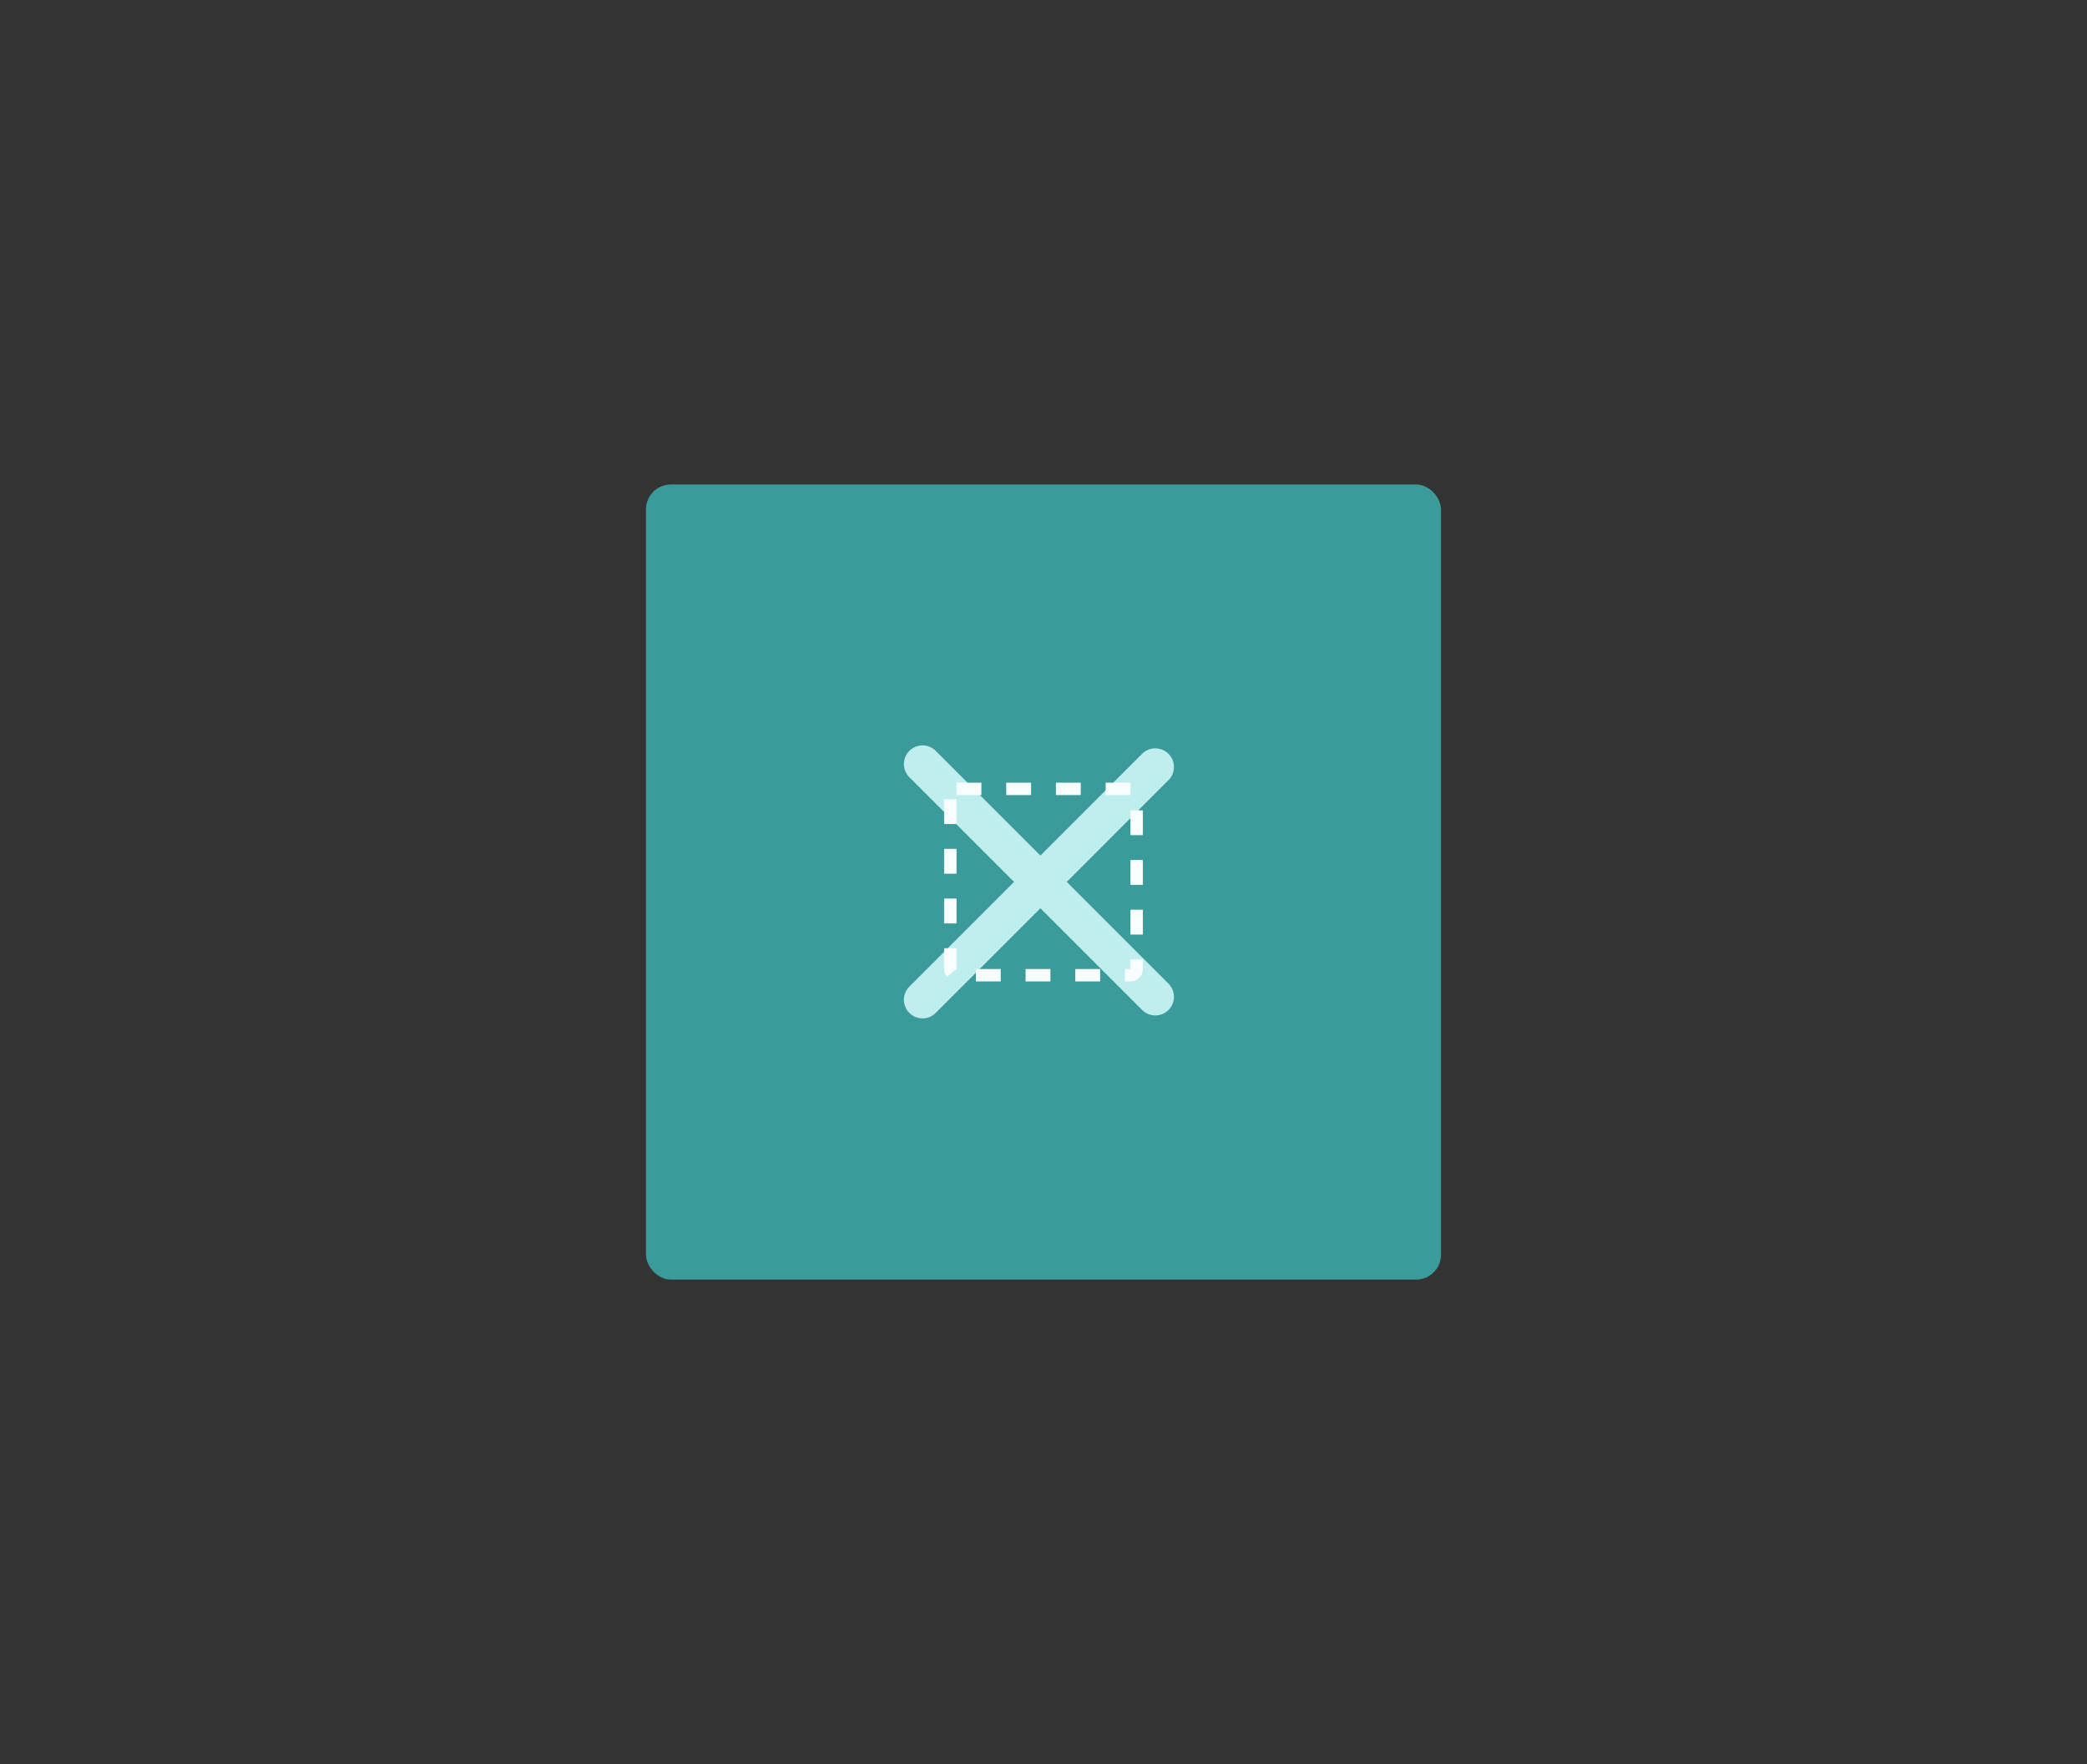 <svg width="336" height="284" viewBox="0 0 336 284" fill="none" xmlns="http://www.w3.org/2000/svg">
<rect x="0" y="0" width="336" height="284" fill="#333333" stroke="none"/>
<rect x="104" y="78" width="128" height="128" rx="4" fill="#3B9A9A"/>
<path d="M186 123.477L148.523 160.953" stroke="#C0EEEE" stroke-width="6" stroke-linecap="round"/>
<path d="M186 160.477L148.523 123" stroke="#C0EEEE" stroke-width="6" stroke-linecap="round"/>
<rect x="153" y="127" width="30" height="30" rx="1" stroke="#F8FDFD" stroke-width="2" stroke-dasharray="4 4"/>
</svg>
